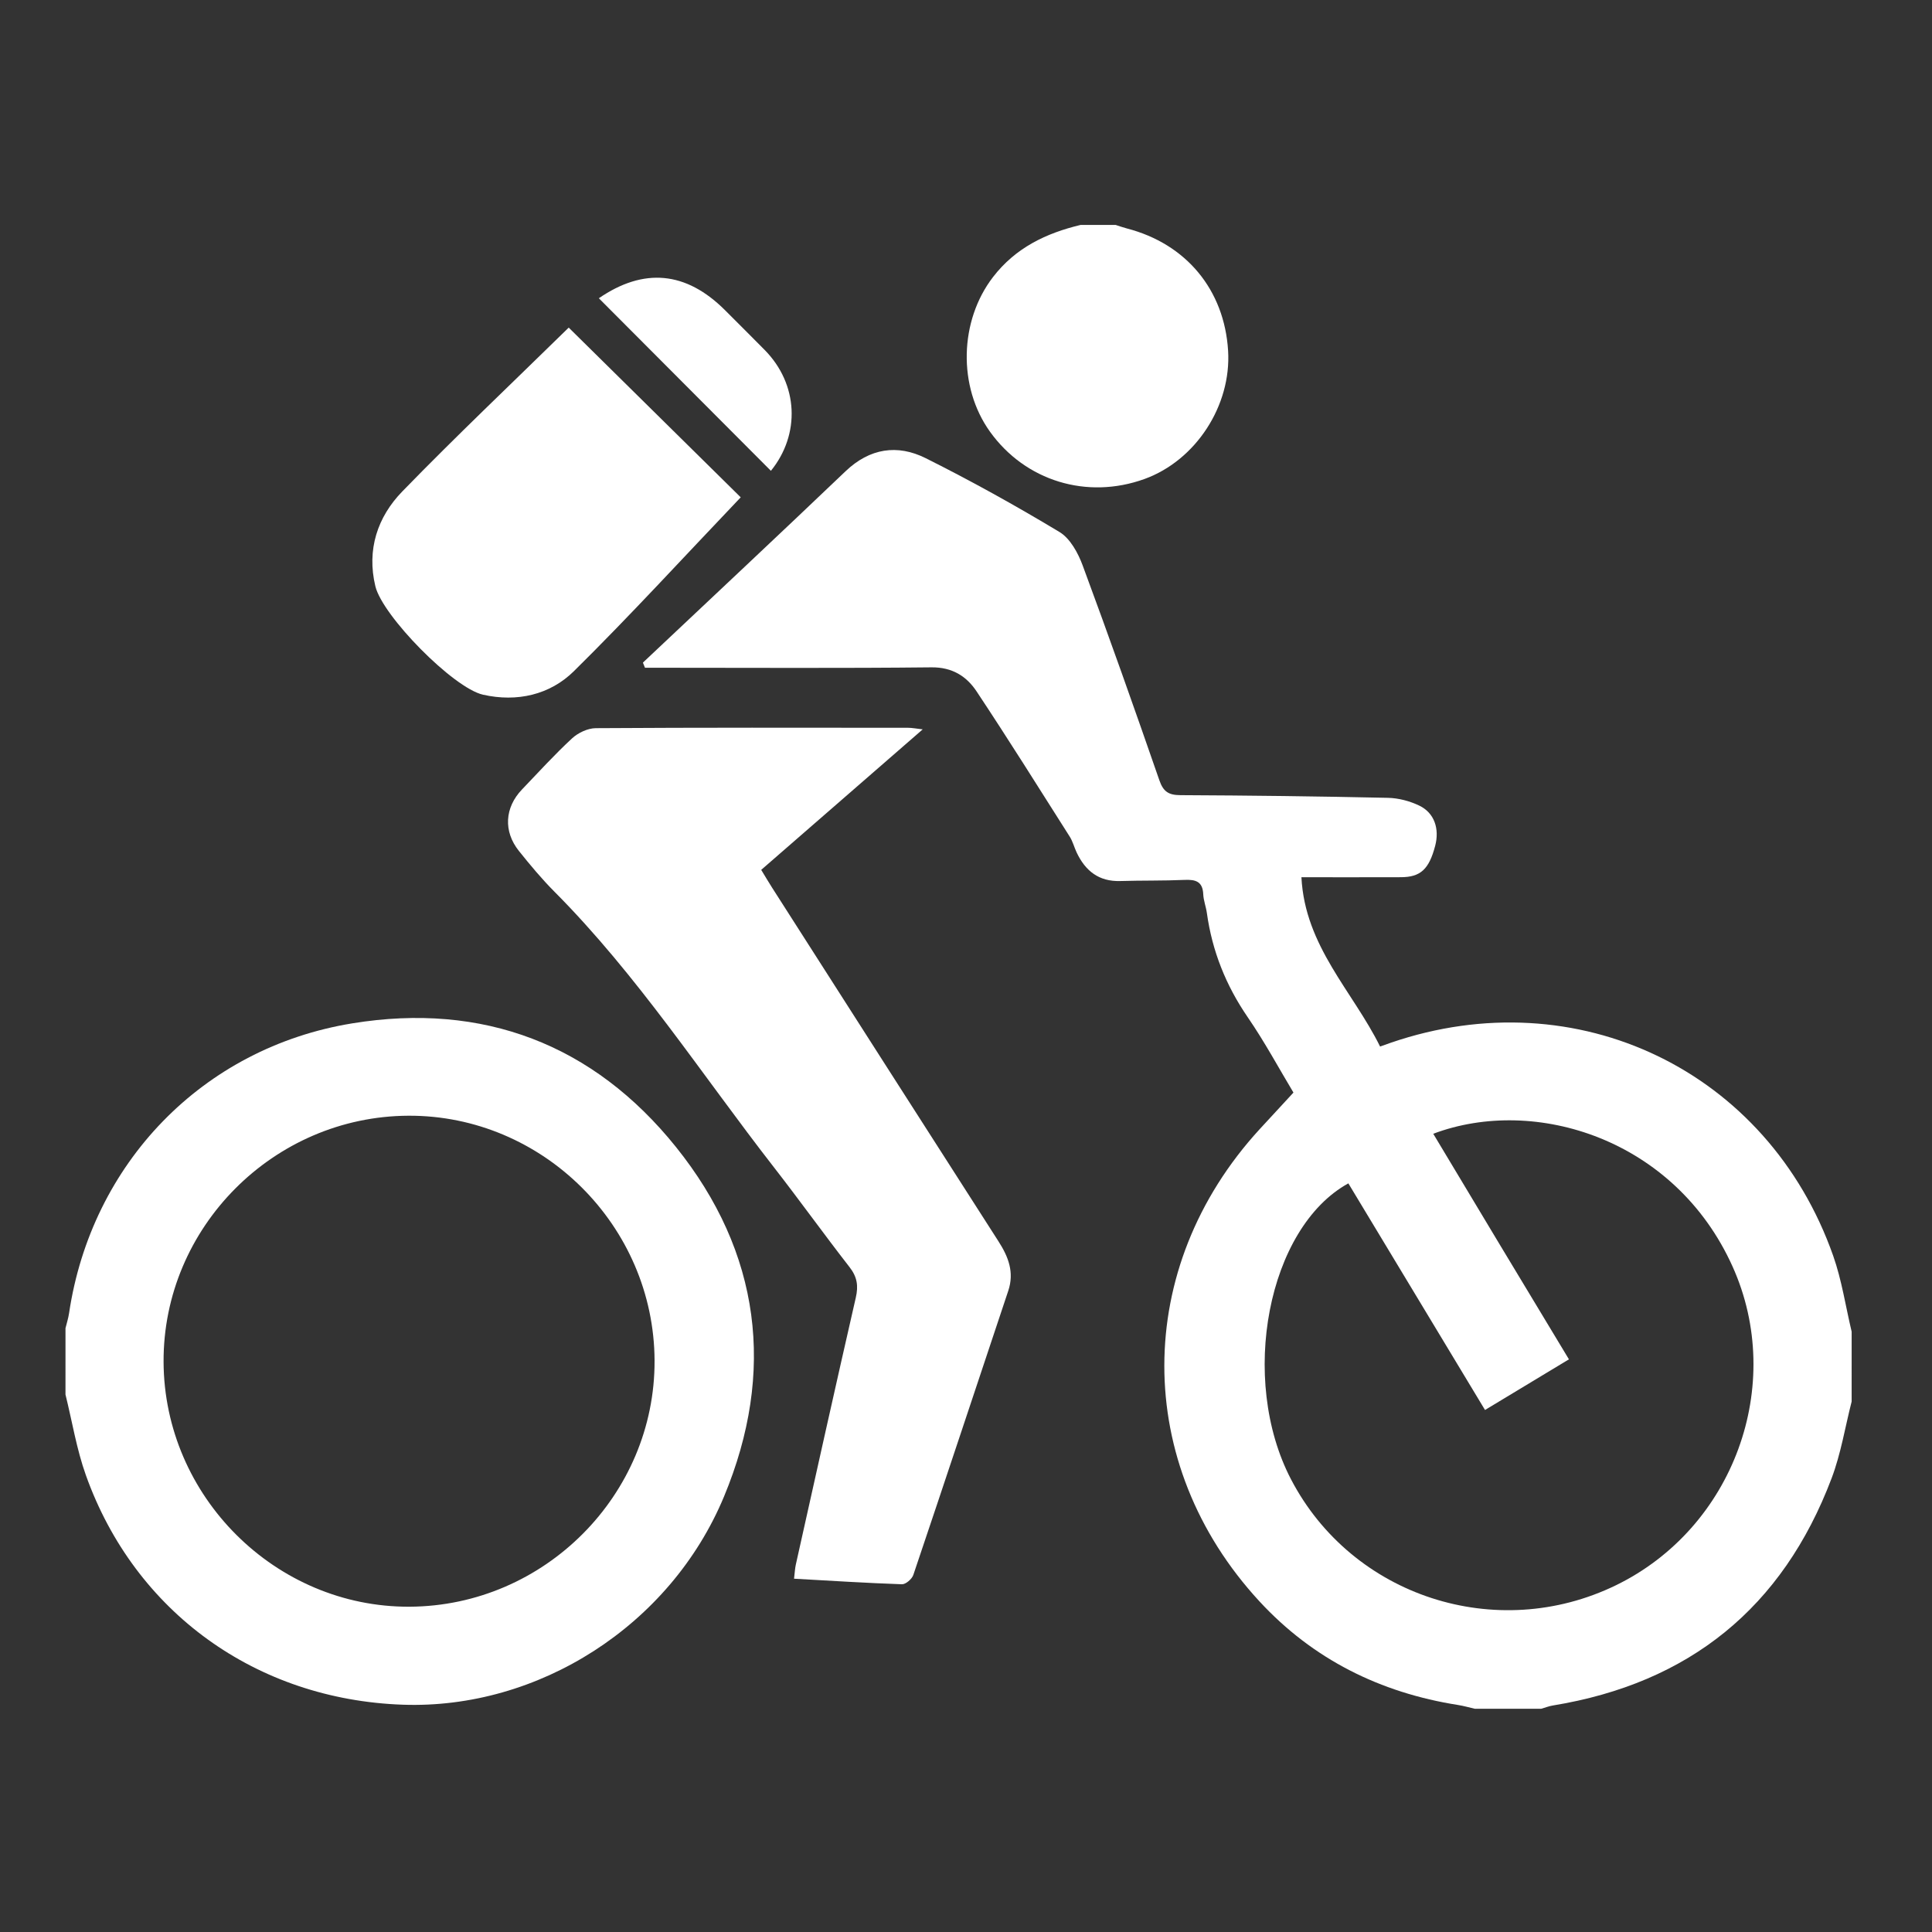 <?xml version="1.0" encoding="utf-8"?>
<!-- Generator: Adobe Illustrator 16.2.1, SVG Export Plug-In . SVG Version: 6.00 Build 0)  -->
<!DOCTYPE svg PUBLIC "-//W3C//DTD SVG 1.1//EN" "http://www.w3.org/Graphics/SVG/1.1/DTD/svg11.dtd">
<svg version="1.1" id="Layer_1" xmlns="http://www.w3.org/2000/svg" xmlns:xlink="http://www.w3.org/1999/xlink" x="0px" y="0px"
	 width="500px" height="500px" viewBox="0 0 500 500" enable-background="new 0 0 500 500" xml:space="preserve">
<rect x="0" y="0" width="500" height="500" fill="#333333" stroke="none"/>
<g>
	<path fill-rule="evenodd" clip-rule="evenodd" fill="#FFFFFF" d="M479.207,344.643c-1.562-6.559-2.553-13.318-4.779-19.642
		c-16.877-47.919-66.3-71.652-114.418-55.166c-0.701,0.241-1.401,0.496-2.845,1.008c-7.051-14.283-19.453-25.927-20.357-43.814
		c8.639,0,17.197,0.023,25.754-0.009c5.079-0.019,7.266-2.059,8.854-8.094c1.166-4.417-0.179-8.531-4.086-10.421
		c-2.473-1.197-5.395-1.966-8.136-2.026c-17.897-0.393-35.8-0.612-53.703-0.693c-3.031-0.013-4.419-0.879-5.446-3.843
		c-6.448-18.599-13.013-37.16-19.854-55.616c-1.194-3.228-3.234-6.98-5.994-8.644c-11.292-6.801-22.846-13.221-34.636-19.112
		c-7.306-3.65-14.465-2.595-20.742,3.396c-17.388,16.598-34.945,33.022-52.434,49.516c0.178,0.443,0.355,0.887,0.533,1.331
		c1.543,0,3.089,0,4.633,0c23.168,0,46.338,0.143,69.504-0.107c5.366-0.058,9.07,2.286,11.678,6.214
		c8.235,12.404,16.14,25.027,24.116,37.602c0.791,1.247,1.155,2.758,1.795,4.11c2.249,4.751,5.742,7.546,11.273,7.376
		c5.562-0.171,11.137-0.048,16.694-0.294c2.852-0.125,4.645,0.436,4.79,3.711c0.072,1.631,0.714,3.229,0.939,4.863
		c1.371,9.841,4.925,18.734,10.573,26.966c4.409,6.422,8.12,13.324,11.833,19.501c-3.127,3.388-5.977,6.452-8.803,9.539
		c-32.753,35.773-32.886,86.531,0.015,122.146c13.832,14.975,31.252,23.64,51.39,26.807c1.466,0.231,2.903,0.65,4.351,0.982
		c5.718,0,11.437,0,17.154,0c0.998-0.286,1.979-0.678,2.996-0.845c35.319-5.767,59.51-25.33,72.172-58.812
		c2.408-6.362,3.491-13.226,5.186-19.858C479.207,356.689,479.207,350.666,479.207,344.643z M370.923,293.416
		c26.398-9.935,62.622,1.376,77.472,34.376c13.795,30.65,0.254,67.646-30.18,82.467c-30.935,15.064-68.277,2.904-84.087-27.383
		c-13.578-26.008-6.049-65.137,14.824-76.623c11.762,19.501,23.526,39.008,35.368,58.649c7.582-4.576,14.607-8.815,21.719-13.107
		c-6.117-10.143-11.944-19.795-17.757-29.457C382.496,312.724,376.733,303.099,370.923,293.416z"/>
	<path fill-rule="evenodd" clip-rule="evenodd" fill="#FFFFFF" d="M16.948,360.906c1.728,6.974,2.877,14.152,5.281,20.884
		c12.662,35.457,44.11,58.065,82.027,59.386c34.973,1.218,69.184-20.37,83.124-53.885c13.413-32.253,9.455-63.187-12.432-90.44
		c-21.371-26.613-49.985-37.524-83.79-32.007c-38.802,6.334-67.529,36.326-73.287,75.027c-0.194,1.307-0.611,2.579-0.923,3.867
		C16.948,349.461,16.948,355.184,16.948,360.906z M42.333,352.433c-0.136-34.773,28.479-63.532,63.365-63.685
		c34.762-0.151,63.553,28.486,63.703,63.365c0.148,34.745-28.481,63.52-63.384,63.702C71.317,415.997,42.469,387.284,42.333,352.433
		z"/>
	<path fill-rule="evenodd" clip-rule="evenodd" fill="#FFFFFF" d="M279.677,58.207c-8.964,2.137-16.868,5.929-22.688,13.495
		c-8.707,11.319-9.145,28.36-0.787,40.013c9.15,12.764,25.107,17.644,40.015,12.239c13.253-4.804,22.489-18.994,21.613-33.204
		c-0.97-15.732-10.828-27.638-26.173-31.621c-0.996-0.258-1.967-0.612-2.948-0.922C285.697,58.207,282.688,58.207,279.677,58.207z"
		/>
	<path fill-rule="evenodd" clip-rule="evenodd" fill="#FFFFFF" d="M205.497,408.567c9.633,0.536,18.776,1.125,27.926,1.438
		c0.98,0.034,2.587-1.354,2.942-2.407c8.268-24.491,16.389-49.03,24.576-73.549c1.592-4.772,0.037-8.779-2.51-12.751
		c-19.576-30.516-39.101-61.064-58.634-91.607c-0.88-1.376-1.708-2.788-2.796-4.57c13.817-12.019,27.514-23.935,41.799-36.364
		c-1.702-0.188-2.761-0.406-3.819-0.407c-26.931-0.02-53.866-0.074-80.799,0.1c-2.078,0.014-4.575,1.2-6.138,2.644
		c-4.522,4.186-8.686,8.761-12.953,13.221c-4.478,4.681-4.859,10.831-0.796,15.911c2.913,3.64,5.912,7.244,9.195,10.543
		c21.551,21.662,38.104,47.304,56.757,71.268c6.657,8.549,12.973,17.359,19.628,25.909c1.955,2.51,2.31,4.813,1.608,7.87
		c-5.271,23.008-10.381,46.052-15.522,69.09C205.737,405.912,205.695,406.958,205.497,408.567z"/>
	<path fill-rule="evenodd" clip-rule="evenodd" fill="#FFFFFF" d="M147.182,84.784c-14.603,14.305-29.129,28.059-43.06,42.393
		c-6.434,6.617-9.251,15.081-6.98,24.536c1.843,7.685,20.173,26.346,27.866,28.076c8.792,1.977,17.305,0.044,23.533-6.104
		c14.534-14.346,28.335-29.436,43.156-44.979C177.444,114.643,162.092,99.494,147.182,84.784z"/>
	<path fill-rule="evenodd" clip-rule="evenodd" fill="#FFFFFF" d="M199.509,121.848c7.651-9.428,7.148-22.401-1.624-31.291
		c-3.383-3.428-6.796-6.823-10.199-10.23c-10.157-10.172-21.114-11.098-32.706-3.141C169.715,91.963,184.527,106.82,199.509,121.848
		z"/>
</g>
</svg>
